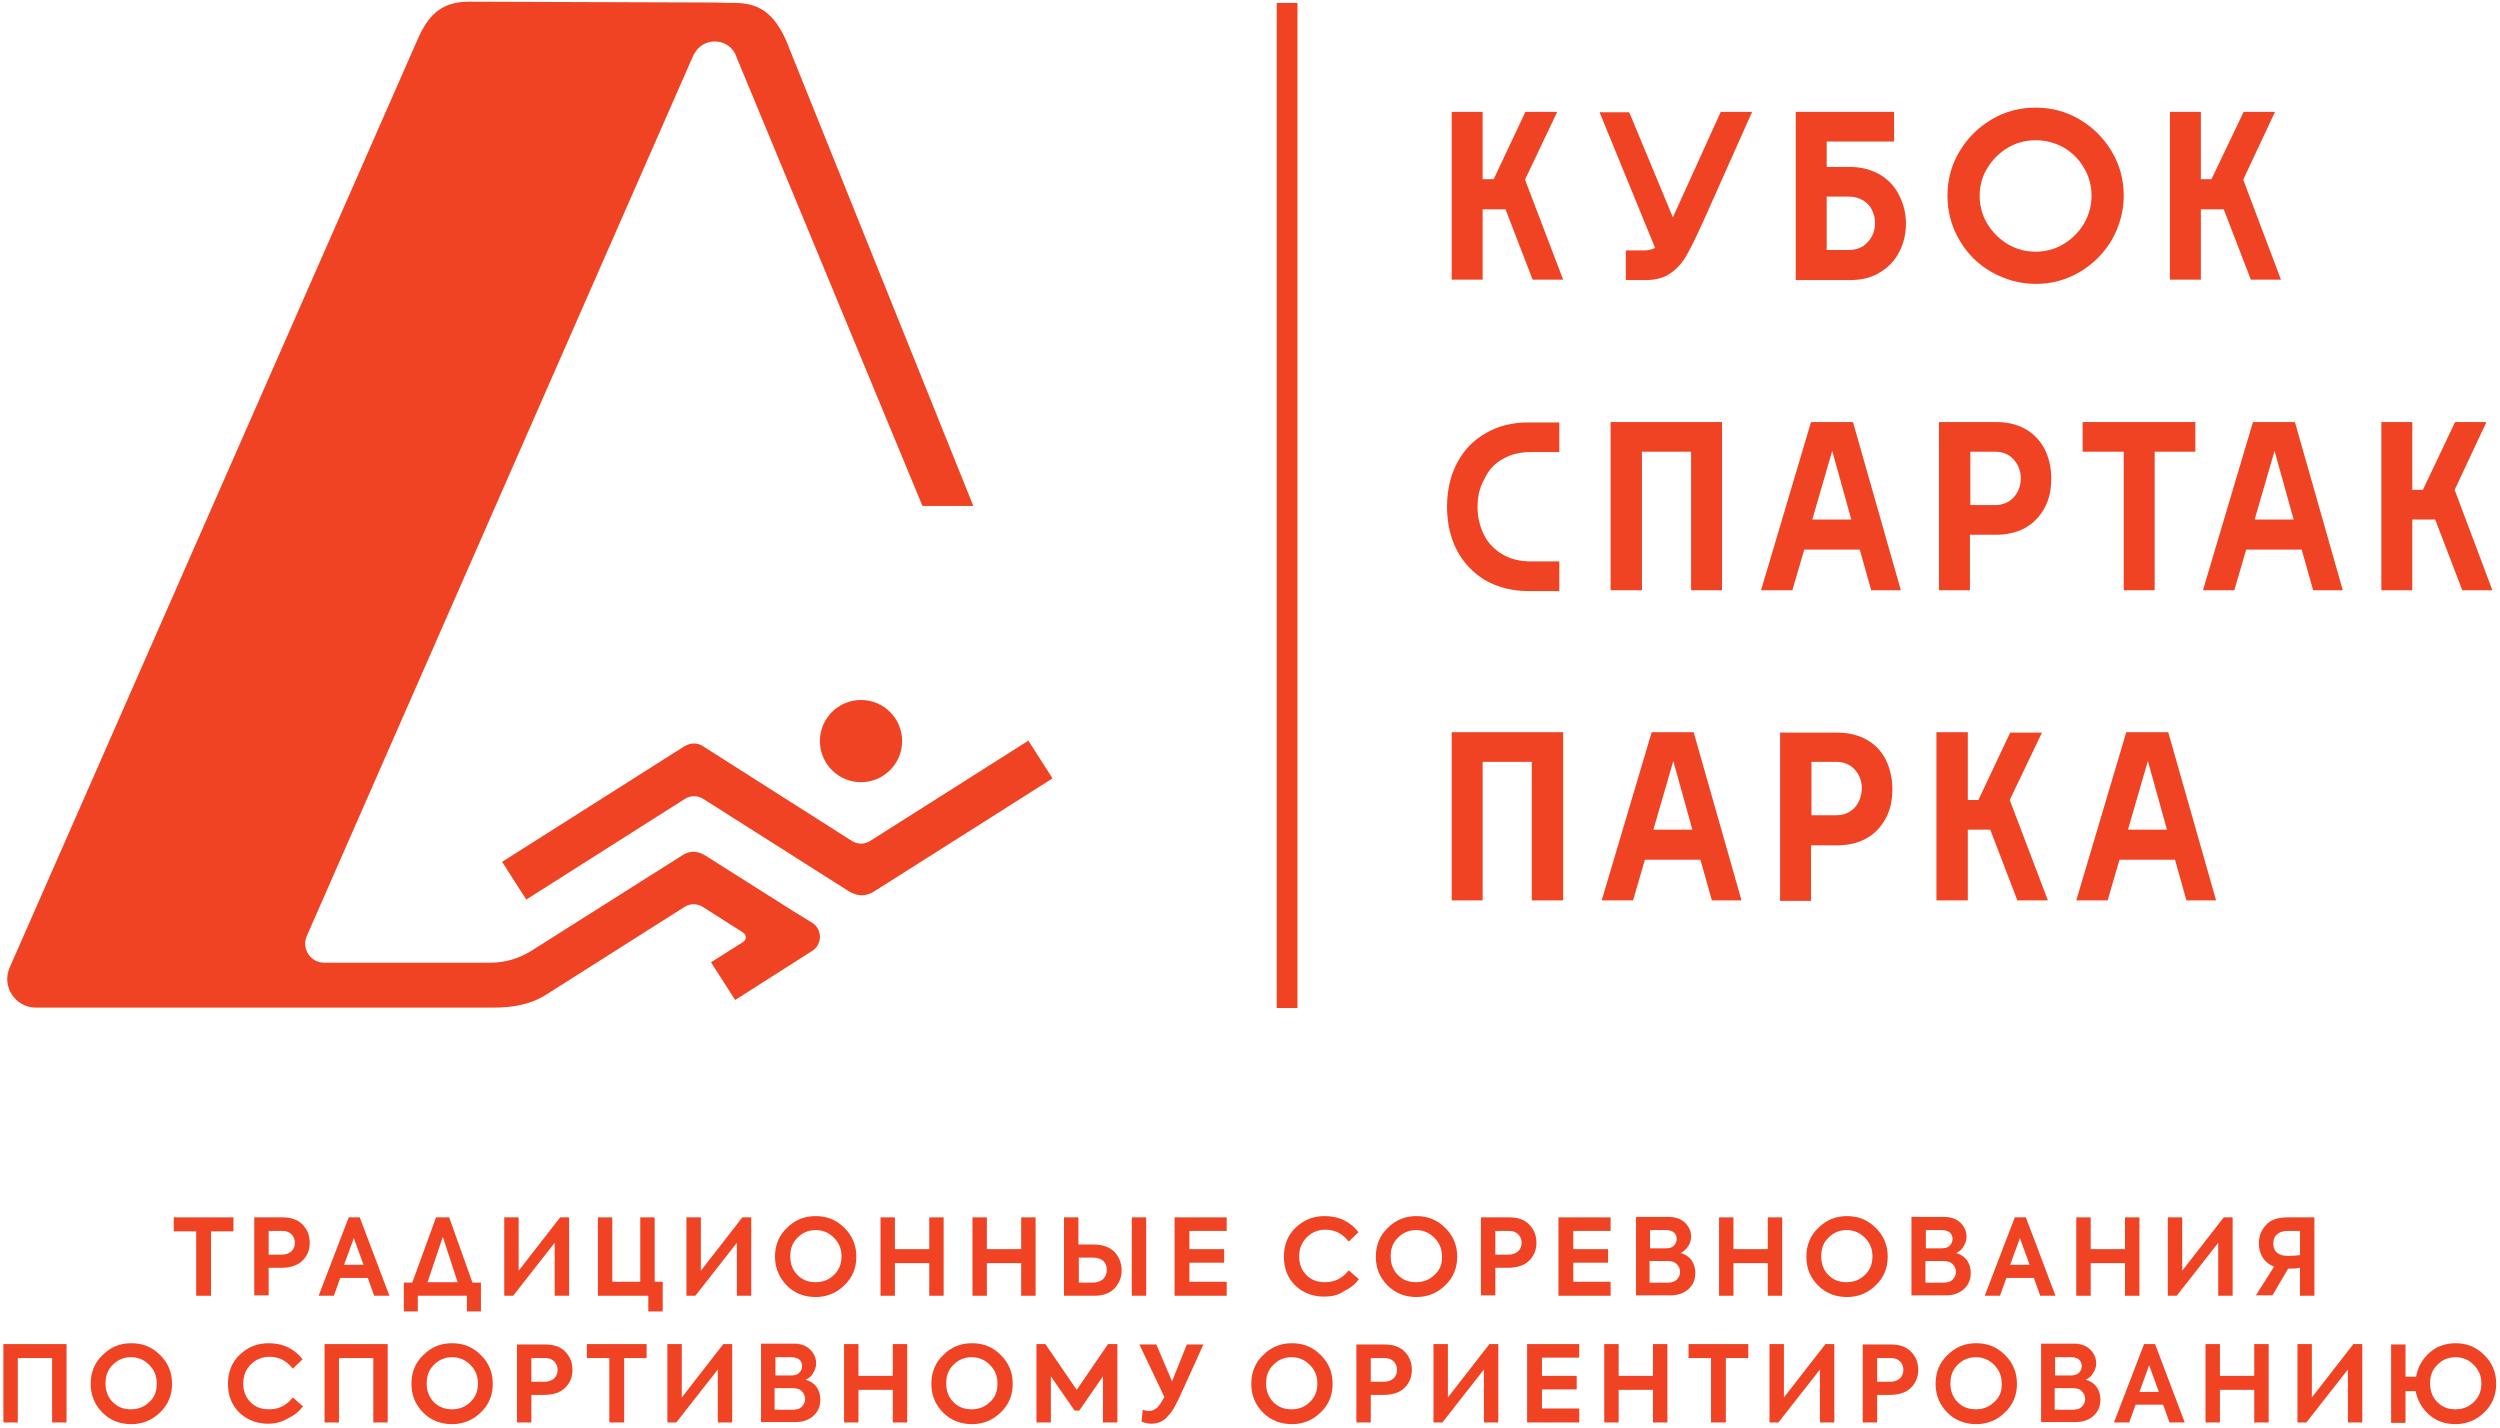 <svg width="590" height="337" viewBox="0 0 590 337" fill="none" xmlns="http://www.w3.org/2000/svg">
<g clip-path="url(#clip0_8650_13978)">
<path d="M367.502 26.398H360.002L352.502 42.298H349.902V26.398H342.602V65.998H349.902V49.398H355.302L361.701 65.998H368.902L359.902 42.398L367.502 26.398Z" fill="#F04323"/>
<path d="M394.8 51.298L384.5 26.498H377.5L390.6 58.498C390.5 58.498 390.5 58.598 390.4 58.598C389.8 58.898 389 59.098 388 59.098H383.7V66.098H388.3C390.7 66.098 392.7 65.598 394.2 64.498C395.7 63.498 397 62.098 398 60.298C399 58.598 400.3 55.898 401.9 52.398L402.8 50.398L413.5 26.398H406.1L394.8 51.298Z" fill="#F04323"/>
<path d="M443.801 41.298C441.801 40.098 439.401 39.398 436.601 39.398H431.101V33.398H447.001V26.398H431.101H427.901H423.801V66.098H424.401H431.101H436.601C439.401 66.098 441.801 65.498 443.801 64.198C445.801 62.998 447.301 61.298 448.301 59.298C449.301 57.298 449.801 55.098 449.801 52.798C449.801 50.498 449.301 48.298 448.301 46.298C447.301 44.198 445.801 42.498 443.801 41.298ZM441.801 55.698C441.301 56.698 440.601 57.398 439.701 58.098C438.701 58.698 437.601 58.998 436.301 58.998H431.101V46.398H436.301C437.601 46.398 438.701 46.698 439.701 47.298C440.701 47.898 441.401 48.698 441.801 49.598C442.301 50.598 442.501 51.598 442.501 52.598C442.501 53.798 442.301 54.798 441.801 55.698Z" fill="#F04323"/>
<path d="M470.002 64.198C473.202 65.998 476.702 66.998 480.402 66.998C484.102 66.998 487.602 66.098 490.802 64.198C494.002 62.298 496.502 59.798 498.402 56.598C500.202 53.398 501.201 49.898 501.201 46.198C501.201 42.498 500.302 38.998 498.402 35.798C496.502 32.598 494.002 30.098 490.802 28.198C487.602 26.298 484.102 25.398 480.402 25.398C476.702 25.398 473.202 26.298 470.002 28.198C466.802 30.098 464.302 32.598 462.402 35.798C460.502 38.998 459.602 42.498 459.602 46.198C459.602 49.898 460.502 53.398 462.402 56.598C464.202 59.798 466.802 62.398 470.002 64.198ZM469.002 39.698C470.202 37.698 471.802 36.098 473.802 34.898C475.802 33.698 478.002 33.098 480.402 33.098C482.802 33.098 485.002 33.698 487.002 34.798C489.002 35.998 490.602 37.498 491.802 39.598C493.002 41.598 493.602 43.798 493.602 46.198C493.602 48.598 493.002 50.698 491.802 52.798C490.602 54.798 489.002 56.398 487.002 57.598C485.002 58.798 482.802 59.398 480.402 59.398C478.002 59.398 475.802 58.798 473.802 57.598C471.802 56.398 470.202 54.798 469.002 52.798C467.802 50.798 467.201 48.598 467.201 46.198C467.201 43.798 467.802 41.598 469.002 39.698Z" fill="#F04323"/>
<path d="M519.402 49.398H524.802L531.201 65.998H538.302L529.402 42.398L536.902 26.398H529.502L521.902 42.298H519.402V26.398H512.102V65.998H519.402V49.398Z" fill="#F04323"/>
<path d="M354.7 108.295C356.6 107.195 358.8 106.695 361.3 106.695H368V99.695H360.7C356.9 99.695 353.6 100.495 350.7 102.195C347.8 103.795 345.5 106.195 343.9 109.195C342.3 112.195 341.5 115.695 341.5 119.595C341.5 123.495 342.3 126.995 343.9 129.995C345.5 132.995 347.8 135.295 350.6 136.995C353.5 138.595 356.8 139.495 360.7 139.495H368V132.495H361.3C358.8 132.495 356.6 131.995 354.7 130.895C352.8 129.795 351.3 128.295 350.3 126.395C349.3 124.395 348.7 122.195 348.7 119.695C348.7 117.195 349.2 114.995 350.3 113.095C351.3 110.895 352.8 109.295 354.7 108.295Z" fill="#F04323"/>
<path d="M406.402 139.302V99.602H401.902H399.102H387.502H383.402H380.102V139.302H387.502V106.602H399.102V139.302H406.402Z" fill="#F04323"/>
<path d="M427.402 99.602L415.602 139.302H423.002L425.802 129.702H438.902L441.602 139.302H448.602L437.302 99.602H427.402ZM427.701 122.602L432.402 106.402L436.902 122.602H427.701Z" fill="#F04323"/>
<path d="M477.902 101.202C475.902 100.102 473.602 99.602 471.002 99.602H464.902H457.602V106.602V119.202V126.202V139.302H464.902V126.202H471.002C473.602 126.202 475.902 125.702 477.902 124.602C479.902 123.502 481.402 121.902 482.502 119.902C483.602 117.902 484.102 115.602 484.102 112.902C484.102 110.302 483.502 107.902 482.502 105.902C481.402 103.902 479.902 102.302 477.902 101.202ZM475.201 117.402C474.101 118.602 472.602 119.202 470.802 119.202H465.002V106.602H470.802C472.602 106.602 474.101 107.202 475.201 108.402C476.301 109.602 476.902 111.102 476.902 112.902C476.902 114.702 476.301 116.202 475.201 117.402Z" fill="#F04323"/>
<path d="M491.5 106.602H501.2V139.302H508.5V106.602H518.1V99.602H508.5H501.2H491.5V106.602Z" fill="#F04323"/>
<path d="M531.698 99.602L519.898 139.302H527.298L530.098 129.702H543.198L545.898 139.302H552.898L541.598 99.602H531.698ZM532.098 122.602L536.798 106.402L541.298 122.602H532.098Z" fill="#F04323"/>
<path d="M581.1 139.302H588.2L579.3 115.602L586.8 99.602H579.4L571.8 115.602H569.3V99.602H562V139.302H569.3V122.602H574.7L581.1 139.302Z" fill="#F04323"/>
<path d="M361.502 172.797H349.902H345.902H342.602V212.497H349.902V179.797H361.502V212.497H368.902V172.797H364.302H361.502Z" fill="#F04323"/>
<path d="M389.8 172.797L378 212.497H385.4L388.2 202.897H401.3L404 212.497H411L399.7 172.797H389.8ZM390.2 195.797L394.9 179.597L399.4 195.797H390.2Z" fill="#F04323"/>
<path d="M440.402 174.498C438.402 173.398 436.102 172.898 433.502 172.898H427.402H420.102V179.898V192.498V199.498V212.598H427.402V199.498H433.502C436.102 199.498 438.402 198.998 440.402 197.898C442.402 196.798 443.902 195.198 445.002 193.198C446.102 191.198 446.602 188.898 446.602 186.198C446.602 183.598 446.002 181.198 445.002 179.198C443.902 177.098 442.402 175.598 440.402 174.498ZM437.701 190.598C436.601 191.798 435.102 192.398 433.302 192.398H427.502V179.798H433.302C435.102 179.798 436.601 180.398 437.701 181.598C438.801 182.798 439.402 184.298 439.402 186.098C439.302 187.898 438.801 189.398 437.701 190.598Z" fill="#F04323"/>
<path d="M481.9 172.897H474.4L466.9 188.797H464.4V172.797H457V212.497H464.4V195.797H469.7L476.1 212.497H483.3L474.3 188.797L481.9 172.897Z" fill="#F04323"/>
<path d="M501.8 172.797L490 212.497H497.4L500.2 202.897H513.3L516 212.497H523L511.7 172.797H501.8ZM502.2 195.797L506.9 179.597L511.4 195.797H502.2Z" fill="#F04323"/>
<path d="M248.4 183.697L242.7 174.797L205.3 198.497C204 199.297 202.4 199.297 201.1 198.497L166.2 176.297C164.7 175.197 163 175.197 161.4 176.197L118.5 203.397L124.2 212.297L161.7 188.497C163 187.697 164.6 187.697 165.9 188.497L200.1 210.197C202.3 211.597 204.2 211.597 206.1 210.497L248.4 183.697Z" fill="#F04323"/>
<path d="M203.2 184.595C208.557 184.595 212.9 180.252 212.9 174.895C212.9 169.538 208.557 165.195 203.2 165.195C197.843 165.195 193.5 169.538 193.5 174.895C193.5 180.252 197.843 184.595 203.2 184.595Z" fill="#F04323"/>
<path d="M163.701 12.898C163.701 12.898 163.701 12.798 163.801 12.798C165.801 8.798 171.501 8.798 173.501 12.698C173.601 12.898 173.701 12.998 173.701 13.198L217.701 119.398H229.701L185.501 9.498C182.701 3.298 179.301 0.698 173.401 0.698H172.001L169.101 0.598L110.701 0.398C104.701 0.398 101.301 2.998 98.601 9.198L2.301 228.298C0.301 232.798 3.601 237.798 8.501 237.798H59.101H65.101H116.401C120.601 237.798 125.001 237.198 128.801 234.798L161.601 213.998C162.901 213.198 164.501 213.198 165.801 213.998L175.401 220.098C176.201 220.598 176.201 221.798 175.401 222.298L167.801 227.098L173.501 235.998L191.701 224.398C194.101 222.898 194.101 219.298 191.701 217.798L187.001 214.898L166.601 201.998C164.701 200.798 162.801 200.598 160.801 201.998L125.401 224.398C122.501 226.198 119.201 227.198 115.801 227.198H76.501C73.301 227.198 71.101 223.898 72.401 220.898L163.701 12.898Z" fill="#F04323"/>
<path d="M306.201 0.695H301.301V237.895H306.201V0.695Z" fill="#F04323"/>
<path d="M46.3 305.797V290.597H41V287.297H55.1V290.597H49.8V305.797H46.3Z" fill="#F04323"/>
<path d="M60 287.297H66.7C68.8 287.297 70.4 287.897 71.5 289.097C72.6 290.297 73.1 291.697 73.1 293.297C73.1 294.997 72.5 296.397 71.4 297.497C70.3 298.597 68.6 299.197 66.4 299.197H63.4V305.697H60V287.297ZM63.4 296.097H66.5C67.5 296.097 68.2 295.797 68.8 295.297C69.3 294.797 69.6 294.097 69.6 293.297C69.6 292.497 69.3 291.797 68.8 291.297C68.3 290.797 67.6 290.497 66.7 290.497H63.4V296.097Z" fill="#F04323"/>
<path d="M91.899 305.797H88.299L86.799 301.597H80.299L78.799 305.797H75.199L82.299 287.297H84.899L91.899 305.797ZM85.799 298.497L83.499 292.197L81.199 298.497H85.799Z" fill="#F04323"/>
<path d="M106.001 287.297L111.501 302.697H113.501V309.497H110.201V305.797H98.601V309.497H95.301V302.697H97.301L102.901 287.297H106.001ZM104.501 291.897L100.901 302.597H108.001L104.501 291.897Z" fill="#F04323"/>
<path d="M121.1 305.797H119V287.297H122.4V299.897L132.2 287.297H134.3V305.797H130.9V293.297L121.1 305.797Z" fill="#F04323"/>
<path d="M156.402 309.497H153.002V305.797H141.102V287.297H144.502V302.497H151.102V287.297H154.502V302.497H156.402V309.497Z" fill="#F04323"/>
<path d="M164.1 305.797H162V287.297H165.4V299.897L175.2 287.297H177.3V305.797H173.9V293.297L164.1 305.797Z" fill="#F04323"/>
<path d="M182.898 296.6C182.898 293.9 183.798 291.6 185.698 289.8C187.598 287.9 189.798 287 192.498 287C195.198 287 197.398 287.9 199.298 289.8C201.198 291.7 202.098 293.9 202.098 296.6C202.098 299.2 201.198 301.5 199.298 303.3C197.498 305.1 195.198 306.1 192.498 306.1C189.798 306.1 187.498 305.2 185.698 303.4C183.898 301.5 182.898 299.3 182.898 296.6ZM198.598 296.5C198.598 294.7 197.998 293.3 196.798 292.1C195.598 290.9 194.198 290.3 192.498 290.3C190.798 290.3 189.398 290.9 188.198 292.1C186.998 293.3 186.498 294.7 186.498 296.5C186.498 298.3 187.098 299.8 188.198 300.9C189.398 302.1 190.798 302.6 192.498 302.6C194.198 302.6 195.698 302 196.798 300.9C197.998 299.8 198.598 298.3 198.598 296.5Z" fill="#F04323"/>
<path d="M211.201 305.797H207.801V287.297H211.201V294.797H219.301V287.297H222.701V305.797H219.301V298.097H211.201V305.797Z" fill="#F04323"/>
<path d="M232.9 305.797H229.5V287.297H232.9V294.797H241V287.297H244.4V305.797H241V298.097H232.9V305.797Z" fill="#F04323"/>
<path d="M254.502 293.697H258.102C259.302 293.697 260.402 293.897 261.302 294.297C262.202 294.697 262.902 295.197 263.402 295.897C264.302 297.097 264.701 298.397 264.701 299.797C264.701 301.497 264.102 302.897 263.002 304.097C261.902 305.197 260.302 305.797 258.402 305.797H251.102V287.297H254.502V293.697ZM254.502 302.697H257.802C258.902 302.697 259.702 302.397 260.302 301.897C260.902 301.297 261.201 300.597 261.201 299.697C261.201 298.797 260.902 298.097 260.402 297.597C259.802 297.097 259.002 296.797 258.002 296.797H254.602V302.697H254.502ZM267.102 305.797V287.297H270.502V305.797H267.102Z" fill="#F04323"/>
<path d="M289.499 305.797H277.199V287.297H289.499V290.497H280.699V294.797H288.899V297.997H280.699V302.497H289.499V305.797Z" fill="#F04323"/>
<path d="M312.5 306C309.8 306 307.5 305.1 305.7 303.4C303.9 301.6 303 299.4 303 296.6C303 293.8 303.9 291.5 305.8 289.7C307.7 287.9 309.9 287 312.6 287C314.2 287 315.8 287.3 317.2 288C318.6 288.7 319.7 289.6 320.6 290.8L318.3 293C316.8 291.1 315 290.2 312.8 290.2C311.1 290.2 309.6 290.8 308.4 292C307.2 293.2 306.6 294.7 306.6 296.5C306.6 298.3 307.2 299.8 308.3 300.9C309.5 302.1 310.9 302.6 312.7 302.6C315 302.6 316.8 301.7 318.3 299.8L320.7 301.9C319.8 303.1 318.7 304 317.2 304.7C315.8 305.7 314.2 306 312.5 306Z" fill="#F04323"/>
<path d="M324.699 296.6C324.699 293.9 325.599 291.6 327.499 289.8C329.399 287.9 331.599 287 334.299 287C336.999 287 339.199 287.9 341.099 289.8C342.999 291.7 343.899 293.9 343.899 296.6C343.899 299.2 342.999 301.5 341.099 303.3C339.299 305.1 336.999 306.1 334.299 306.1C331.599 306.1 329.299 305.2 327.499 303.4C325.599 301.5 324.699 299.3 324.699 296.6ZM340.299 296.5C340.299 294.7 339.699 293.3 338.499 292.1C337.299 290.9 335.899 290.3 334.199 290.3C332.499 290.3 331.099 290.9 329.899 292.1C328.699 293.3 328.199 294.7 328.199 296.5C328.199 298.3 328.799 299.8 329.899 300.9C331.099 302.1 332.499 302.6 334.199 302.6C335.899 302.6 337.399 302 338.499 300.9C339.799 299.8 340.399 298.3 340.299 296.5Z" fill="#F04323"/>
<path d="M349.5 287.297H356.2C358.3 287.297 359.9 287.897 361 289.097C362.1 290.297 362.6 291.697 362.6 293.297C362.6 294.997 362 296.397 360.9 297.497C359.8 298.597 358.1 299.197 355.9 299.197H352.9V305.697H349.5V287.297ZM352.9 296.097H356C357 296.097 357.7 295.797 358.3 295.297C358.8 294.797 359.1 294.097 359.1 293.297C359.1 292.497 358.8 291.797 358.3 291.297C357.8 290.797 357.1 290.497 356.2 290.497H352.9V296.097Z" fill="#F04323"/>
<path d="M380.101 305.797H367.801V287.297H380.101V290.497H371.301V294.797H379.501V297.997H371.301V302.497H380.101V305.797Z" fill="#F04323"/>
<path d="M396.602 295.703C397.702 296.003 398.601 296.603 399.201 297.403C399.801 298.303 400.102 299.303 400.102 300.403C400.102 301.903 399.602 303.203 398.502 304.203C397.402 305.203 396.002 305.703 394.302 305.703H386.102V287.203H393.902C395.502 287.203 396.801 287.703 397.701 288.603C398.601 289.503 399.102 290.603 399.102 291.803C399.102 292.603 398.902 293.403 398.402 294.103C397.902 294.903 397.302 295.403 396.602 295.703ZM393.302 290.303H389.402V294.603H393.201C394.001 294.603 394.602 294.403 395.002 294.003C395.402 293.603 395.701 293.103 395.701 292.403C395.701 291.803 395.502 291.303 395.102 290.903C394.602 290.503 394.002 290.303 393.302 290.303ZM389.402 302.703H393.602C394.502 302.703 395.201 302.503 395.701 302.003C396.201 301.503 396.502 300.903 396.502 300.203C396.502 299.403 396.201 298.803 395.701 298.303C395.201 297.803 394.502 297.603 393.502 297.603H389.302V302.703H389.402Z" fill="#F04323"/>
<path d="M409.099 305.797H405.699V287.297H409.099V294.797H417.199V287.297H420.599V305.797H417.199V298.097H409.099V305.797Z" fill="#F04323"/>
<path d="M426.301 296.6C426.301 293.9 427.201 291.6 429.101 289.8C431.001 287.9 433.201 287 435.901 287C438.601 287 440.801 287.9 442.701 289.8C444.601 291.7 445.501 293.9 445.501 296.6C445.501 299.2 444.601 301.5 442.701 303.3C440.901 305.1 438.601 306.1 435.901 306.1C433.201 306.1 430.901 305.2 429.101 303.4C427.201 301.5 426.301 299.3 426.301 296.6ZM441.901 296.5C441.901 294.7 441.301 293.3 440.101 292.1C438.901 290.9 437.501 290.3 435.801 290.3C434.101 290.3 432.701 290.9 431.501 292.1C430.301 293.3 429.801 294.7 429.801 296.5C429.801 298.3 430.401 299.8 431.501 300.9C432.701 302.1 434.101 302.6 435.801 302.6C437.501 302.6 439.001 302 440.101 300.9C441.301 299.8 441.901 298.3 441.901 296.5Z" fill="#F04323"/>
<path d="M461.602 295.703C462.702 296.003 463.601 296.603 464.201 297.403C464.801 298.303 465.102 299.303 465.102 300.403C465.102 301.903 464.602 303.203 463.502 304.203C462.402 305.203 461.002 305.703 459.302 305.703H451.102V287.203H458.902C460.502 287.203 461.801 287.703 462.701 288.603C463.601 289.503 464.102 290.603 464.102 291.803C464.102 292.603 463.902 293.403 463.402 294.103C463.002 294.903 462.402 295.403 461.602 295.703ZM458.402 290.303H454.502V294.603H458.302C459.102 294.603 459.702 294.403 460.102 294.003C460.502 293.603 460.802 293.103 460.802 292.403C460.802 291.803 460.601 291.303 460.201 290.903C459.701 290.503 459.102 290.303 458.402 290.303ZM454.502 302.703H458.701C459.601 302.703 460.302 302.503 460.802 302.003C461.302 301.503 461.602 300.903 461.602 300.203C461.602 299.403 461.302 298.803 460.802 298.303C460.302 297.803 459.602 297.603 458.602 297.603H454.402V302.703H454.502Z" fill="#F04323"/>
<path d="M485.098 305.797H481.498L479.998 301.597H473.498L471.998 305.797H468.398L475.498 287.297H478.098L485.098 305.797ZM478.998 298.497L476.698 292.197L474.398 298.497H478.998Z" fill="#F04323"/>
<path d="M493.4 305.797H490V287.297H493.4V294.797H501.5V287.297H504.9V305.797H501.5V298.097H493.4V305.797Z" fill="#F04323"/>
<path d="M513.701 305.797H511.602V287.297H515.002V299.897L524.802 287.297H526.902V305.797H523.502V293.297L513.701 305.797Z" fill="#F04323"/>
<path d="M539.798 287.297H546.198V305.797H542.798V299.197C541.898 299.397 540.998 299.397 539.998 299.397L536.298 305.697H532.398L536.698 298.897C535.498 298.497 534.598 297.697 533.998 296.797C533.398 295.797 533.098 294.697 533.098 293.397C533.098 291.697 533.698 290.197 534.798 289.097C535.798 287.897 537.498 287.297 539.798 287.297ZM540.098 296.397C541.098 296.397 541.998 296.297 542.798 296.197V290.497H539.998C538.798 290.497 537.898 290.797 537.398 291.297C536.798 291.797 536.498 292.497 536.498 293.497C536.498 295.397 537.698 296.397 540.098 296.397Z" fill="#F04323"/>
<path d="M4.201 335.703H0.801V317.203H15.701V335.703H12.301V320.503H4.201V335.703Z" fill="#F04323"/>
<path d="M21.402 326.6C21.402 323.9 22.302 321.6 24.202 319.8C26.102 317.9 28.302 317 31.002 317C33.702 317 35.902 317.9 37.802 319.8C39.702 321.7 40.602 323.9 40.602 326.6C40.602 329.2 39.702 331.5 37.802 333.3C36.002 335.1 33.702 336.1 31.002 336.1C28.302 336.1 26.002 335.2 24.202 333.4C22.302 331.5 21.402 329.2 21.402 326.6ZM37.002 326.5C37.002 324.7 36.402 323.3 35.202 322.1C34.002 320.9 32.602 320.3 30.902 320.3C29.202 320.3 27.802 320.9 26.602 322.1C25.402 323.3 24.902 324.7 24.902 326.5C24.902 328.3 25.502 329.8 26.602 330.9C27.802 332.1 29.202 332.6 30.902 332.6C32.602 332.6 34.102 332 35.202 330.9C36.502 329.8 37.002 328.3 37.002 326.5Z" fill="#F04323"/>
<path d="M63.301 336C60.601 336 58.301 335.1 56.501 333.4C54.701 331.6 53.801 329.4 53.801 326.6C53.801 323.8 54.701 321.5 56.601 319.7C58.501 317.9 60.701 317 63.401 317C65.001 317 66.601 317.3 68.001 318C69.401 318.7 70.501 319.6 71.401 320.8L69.101 323C67.601 321.1 65.801 320.2 63.601 320.2C61.901 320.2 60.401 320.8 59.201 322C58.001 323.2 57.401 324.7 57.401 326.5C57.401 328.3 58.001 329.8 59.101 330.9C60.301 332.1 61.701 332.6 63.501 332.6C65.801 332.6 67.601 331.7 69.101 329.8L71.501 331.9C70.601 333.1 69.501 334 68.001 334.7C66.501 335.6 65.001 336 63.301 336Z" fill="#F04323"/>
<path d="M79.998 335.703H76.598V317.203H91.498V335.703H88.098V320.503H79.998V335.703Z" fill="#F04323"/>
<path d="M97.098 326.6C97.098 323.9 97.998 321.6 99.898 319.8C101.798 317.9 103.997 317 106.697 317C109.397 317 111.598 317.9 113.498 319.8C115.398 321.7 116.298 323.9 116.298 326.6C116.298 329.2 115.398 331.5 113.498 333.3C111.698 335.1 109.397 336.1 106.697 336.1C103.997 336.1 101.698 335.2 99.898 333.4C97.998 331.5 97.098 329.2 97.098 326.6ZM112.798 326.5C112.798 324.7 112.198 323.3 110.998 322.1C109.798 320.9 108.397 320.3 106.697 320.3C104.997 320.3 103.598 320.9 102.398 322.1C101.198 323.3 100.697 324.7 100.697 326.5C100.697 328.3 101.298 329.8 102.398 330.9C103.598 332.1 104.997 332.6 106.697 332.6C108.397 332.6 109.898 332 110.998 330.9C112.198 329.8 112.798 328.3 112.798 326.5Z" fill="#F04323"/>
<path d="M122 317.297H128.7C130.8 317.297 132.4 317.897 133.5 319.097C134.6 320.297 135.1 321.697 135.1 323.297C135.1 324.997 134.5 326.397 133.4 327.497C132.3 328.597 130.6 329.197 128.4 329.197H125.4V335.697H122V317.297ZM125.4 326.097H128.5C129.5 326.097 130.2 325.797 130.8 325.297C131.3 324.797 131.6 324.097 131.6 323.297C131.6 322.497 131.3 321.797 130.8 321.297C130.3 320.797 129.6 320.497 128.7 320.497H125.4V326.097Z" fill="#F04323"/>
<path d="M143.8 335.703V320.503H138.5V317.203H152.6V320.503H147.3V335.703H143.8Z" fill="#F04323"/>
<path d="M159.6 335.703H157.5V317.203H160.9V329.803L170.7 317.203H172.8V335.703H169.4V323.203L159.6 335.703Z" fill="#F04323"/>
<path d="M190.102 325.602C191.202 325.902 192.101 326.502 192.701 327.302C193.301 328.202 193.602 329.202 193.602 330.302C193.602 331.802 193.102 333.102 192.002 334.102C190.902 335.102 189.502 335.602 187.802 335.602H179.602V317.102H187.402C189.002 317.102 190.301 317.602 191.201 318.502C192.101 319.402 192.602 320.502 192.602 321.702C192.602 322.502 192.402 323.302 191.902 324.002C191.502 324.902 190.802 325.302 190.102 325.602ZM186.902 320.302H183.002V324.602H186.802C187.602 324.602 188.202 324.402 188.602 324.002C189.002 323.602 189.302 323.102 189.302 322.402C189.302 321.802 189.101 321.302 188.701 320.902C188.101 320.502 187.602 320.302 186.902 320.302ZM182.902 332.702H187.102C188.002 332.702 188.701 332.502 189.201 332.002C189.701 331.502 190.002 330.902 190.002 330.202C190.002 329.402 189.701 328.802 189.201 328.302C188.701 327.802 188.002 327.602 187.002 327.602H182.802V332.702H182.902Z" fill="#F04323"/>
<path d="M202.599 335.703H199.199V317.203H202.599V324.703H210.699V317.203H214.099V335.703H210.699V328.003H202.599V335.703Z" fill="#F04323"/>
<path d="M219.801 326.6C219.801 323.9 220.701 321.6 222.601 319.8C224.501 317.9 226.701 317 229.401 317C232.101 317 234.301 317.9 236.201 319.8C238.101 321.7 239.001 323.9 239.001 326.6C239.001 329.2 238.101 331.5 236.201 333.3C234.401 335.1 232.101 336.1 229.401 336.1C226.701 336.1 224.401 335.2 222.601 333.4C220.701 331.5 219.801 329.2 219.801 326.6ZM235.401 326.5C235.401 324.7 234.801 323.3 233.601 322.1C232.401 320.9 231.001 320.3 229.301 320.3C227.601 320.3 226.201 320.9 225.001 322.1C223.801 323.3 223.301 324.7 223.301 326.5C223.301 328.3 223.901 329.8 225.001 330.9C226.201 332.1 227.601 332.6 229.301 332.6C231.001 332.6 232.501 332 233.601 330.9C234.901 329.8 235.401 328.3 235.401 326.5Z" fill="#F04323"/>
<path d="M248.002 335.703H244.602V317.203H246.701L254.102 328.003L261.502 317.203H263.701V335.703H260.302V324.803L254.701 332.903H253.602L248.002 324.803V335.703Z" fill="#F04323"/>
<path d="M271.698 335.997C270.898 335.997 270.098 335.797 269.398 335.497L269.698 332.697C270.198 332.897 270.698 332.997 271.198 332.997C271.898 332.997 272.498 332.697 273.098 332.197C273.598 331.697 274.198 330.797 274.798 329.697L268.898 317.297H272.898L276.598 325.997L280.098 317.297H283.998L281.298 323.297C279.998 326.197 278.898 328.597 278.098 330.297C277.698 331.097 277.298 331.797 276.998 332.397C276.698 332.897 276.298 333.497 275.698 334.097C274.698 335.397 273.298 335.997 271.698 335.997Z" fill="#F04323"/>
<path d="M295.301 326.6C295.301 323.9 296.201 321.6 298.101 319.8C300.001 317.9 302.201 317 304.901 317C307.601 317 309.801 317.9 311.701 319.8C313.601 321.7 314.501 323.9 314.501 326.6C314.501 329.2 313.601 331.5 311.701 333.3C309.901 335.1 307.601 336.1 304.901 336.1C302.201 336.1 299.901 335.2 298.101 333.4C296.201 331.5 295.301 329.2 295.301 326.6ZM310.901 326.5C310.901 324.7 310.301 323.3 309.101 322.1C307.901 320.9 306.501 320.3 304.801 320.3C303.101 320.3 301.701 320.9 300.501 322.1C299.301 323.3 298.801 324.7 298.801 326.5C298.801 328.3 299.401 329.8 300.501 330.9C301.701 332.1 303.101 332.6 304.801 332.6C306.501 332.6 308.001 332 309.101 330.9C310.301 329.8 310.901 328.3 310.901 326.5Z" fill="#F04323"/>
<path d="M320.102 317.297H326.802C328.902 317.297 330.502 317.897 331.602 319.097C332.702 320.297 333.201 321.697 333.201 323.297C333.201 324.997 332.602 326.397 331.502 327.497C330.402 328.597 328.702 329.197 326.502 329.197H323.502V335.697H320.102V317.297ZM323.502 326.097H326.602C327.602 326.097 328.302 325.797 328.902 325.297C329.402 324.797 329.701 324.097 329.701 323.297C329.701 322.497 329.402 321.797 328.902 321.297C328.402 320.797 327.702 320.497 326.802 320.497H323.502V326.097Z" fill="#F04323"/>
<path d="M340.401 335.703H338.301V317.203H341.701V329.803L351.501 317.203H353.601V335.703H350.201V323.203L340.401 335.703Z" fill="#F04323"/>
<path d="M372.698 335.703H360.398V317.203H372.698V320.403H363.898V324.703H372.098V327.903H363.898V332.403H372.698V335.703Z" fill="#F04323"/>
<path d="M382.002 335.703H378.602V317.203H382.002V324.703H390.102V317.203H393.502V335.703H390.102V328.003H382.002V335.703Z" fill="#F04323"/>
<path d="M403.8 335.703V320.503H398.5V317.203H412.6V320.503H407.3V335.703H403.8Z" fill="#F04323"/>
<path d="M419.701 335.703H417.602V317.203H421.002V329.803L430.802 317.203H432.902V335.703H429.502V323.203L419.701 335.703Z" fill="#F04323"/>
<path d="M439.602 317.297H446.302C448.402 317.297 450.002 317.897 451.102 319.097C452.202 320.297 452.701 321.697 452.701 323.297C452.701 324.997 452.102 326.397 451.002 327.497C449.902 328.597 448.202 329.197 446.002 329.197H443.002V335.697H439.602V317.297ZM443.002 326.097H446.102C447.102 326.097 447.802 325.797 448.402 325.297C448.902 324.797 449.201 324.097 449.201 323.297C449.201 322.497 448.902 321.797 448.402 321.297C447.902 320.797 447.202 320.497 446.302 320.497H443.002V326.097Z" fill="#F04323"/>
<path d="M456.801 326.6C456.801 323.9 457.701 321.6 459.601 319.8C461.501 317.9 463.701 317 466.401 317C469.101 317 471.301 317.9 473.201 319.8C475.101 321.7 476.001 323.9 476.001 326.6C476.001 329.2 475.101 331.5 473.201 333.3C471.401 335.1 469.101 336.1 466.401 336.1C463.701 336.1 461.401 335.2 459.601 333.4C457.701 331.5 456.801 329.2 456.801 326.6ZM472.401 326.5C472.401 324.7 471.801 323.3 470.601 322.1C469.401 320.9 468.001 320.3 466.301 320.3C464.601 320.3 463.201 320.9 462.001 322.1C460.801 323.3 460.301 324.7 460.301 326.5C460.301 328.3 460.901 329.8 462.001 330.9C463.201 332.1 464.601 332.6 466.301 332.6C468.001 332.6 469.501 332 470.601 330.9C471.901 329.8 472.501 328.3 472.401 326.5Z" fill="#F04323"/>
<path d="M492.199 325.602C493.299 325.902 494.199 326.502 494.799 327.302C495.399 328.202 495.699 329.202 495.699 330.302C495.699 331.802 495.199 333.102 494.099 334.102C492.999 335.102 491.599 335.602 489.899 335.602H481.699V317.102H489.499C491.099 317.102 492.399 317.602 493.299 318.502C494.199 319.402 494.699 320.502 494.699 321.702C494.699 322.502 494.499 323.302 493.999 324.002C493.499 324.902 492.899 325.302 492.199 325.602ZM488.899 320.302H484.999V324.602H488.799C489.599 324.602 490.199 324.402 490.599 324.002C490.999 323.602 491.299 323.102 491.299 322.402C491.299 321.802 491.099 321.302 490.699 320.902C490.199 320.502 489.599 320.302 488.899 320.302ZM484.999 332.702H489.199C490.099 332.702 490.799 332.502 491.299 332.002C491.799 331.502 492.099 330.902 492.099 330.202C492.099 329.402 491.799 328.802 491.299 328.302C490.799 327.802 490.099 327.602 489.099 327.602H484.899V332.702H484.999Z" fill="#F04323"/>
<path d="M515.598 335.703H511.998L510.498 331.503H503.998L502.498 335.703H498.898L505.998 317.203H508.598L515.598 335.703ZM509.498 328.503L507.198 322.203L504.898 328.503H509.498Z" fill="#F04323"/>
<path d="M523.9 335.703H520.5V317.203H523.9V324.703H532V317.203H535.4V335.703H532V328.003H523.9V335.703Z" fill="#F04323"/>
<path d="M544.299 335.703H542.199V317.203H545.599V329.803L555.399 317.203H557.499V335.703H554.099V323.203L544.299 335.703Z" fill="#F04323"/>
<path d="M579.501 317C582.201 317 584.401 317.9 586.301 319.8C588.201 321.7 589.101 323.9 589.101 326.6C589.101 329.2 588.201 331.5 586.301 333.3C584.501 335.1 582.201 336.1 579.501 336.1C577.101 336.1 575.001 335.4 573.301 333.9C571.601 332.4 570.501 330.5 570.101 328.3H567.701V335.8H564.301V317.3H567.701V324.9H570.201C570.601 322.6 571.701 320.7 573.401 319.2C575.101 317.7 577.201 317 579.501 317ZM585.601 326.5C585.601 324.7 585.001 323.3 583.801 322.1C582.601 320.9 581.201 320.3 579.501 320.3C577.801 320.3 576.401 320.9 575.201 322.1C574.001 323.3 573.501 324.7 573.501 326.5C573.501 328.3 574.101 329.8 575.201 330.9C576.401 332.1 577.801 332.6 579.501 332.6C581.201 332.6 582.701 332 583.801 330.9C585.001 329.8 585.601 328.3 585.601 326.5Z" fill="#F04323"/>
</g>
<defs>
<clipPath id="clip0_8650_13978">
<rect width="590" height="337" fill="white"/>
</clipPath>
</defs>
</svg>
